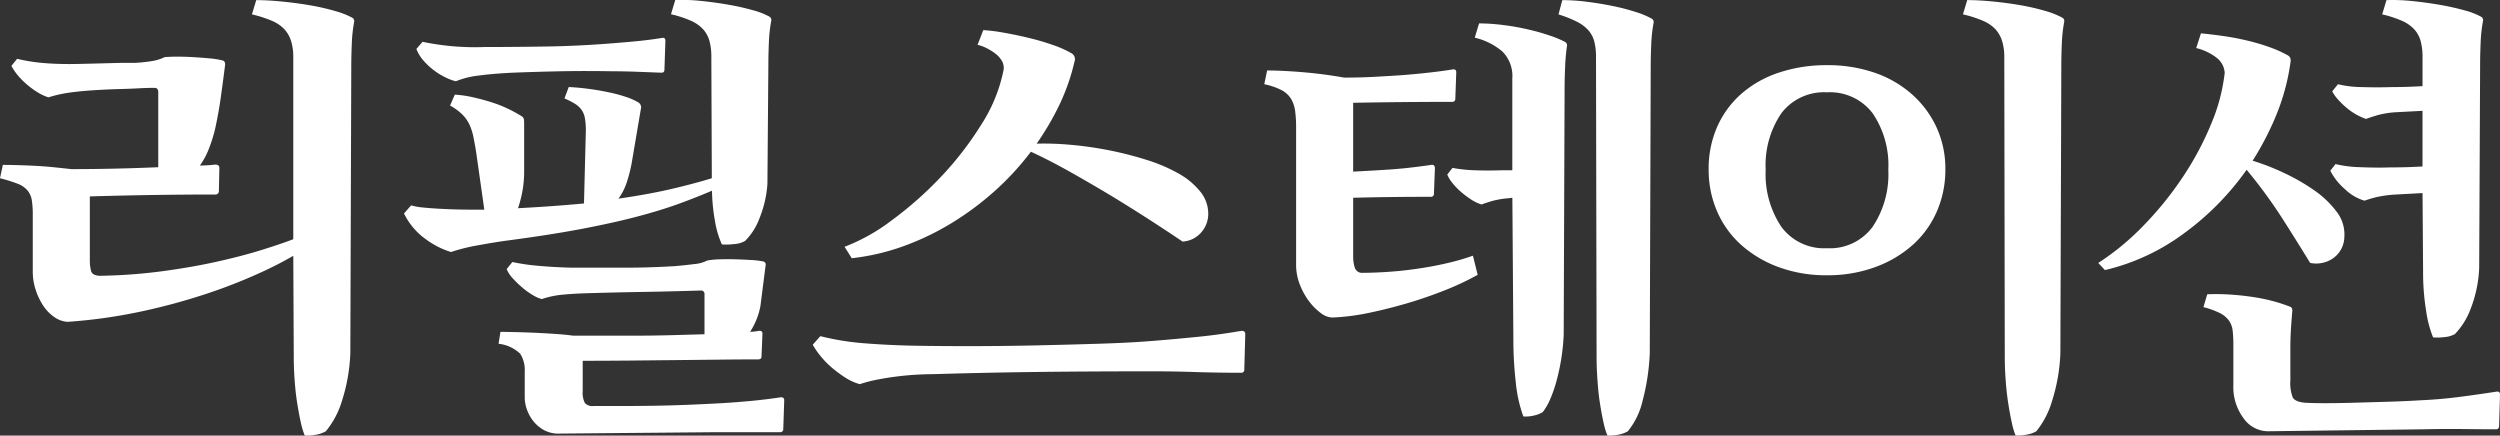<svg xmlns="http://www.w3.org/2000/svg" width="134.802" height="23.489" viewBox="0 0 134.802 23.489">
  <rect x="0" y="0" width="134.802" height="23.489" fill="#333333" stroke="none"/>
  <path id="path_76" data-name="path 76" d="M-55.93-15.865q.437-.026.848-.09a2.452,2.452,0,0,0,.719-.218q.282-.026.693-.026t.848.026q.436.026.859.064a4.867,4.867,0,0,1,.73.115q.154.051.128.256-.128,1.02-.243,1.824t-.295,1.62a7.981,7.981,0,0,1-.333,1.059,3.955,3.955,0,0,1-.487.906q.205,0,.41-.013t.41-.038q.231,0,.231.182l-.026,1.224a.183.183,0,0,1-.205.208q-1.616,0-3.337.026t-3.416.077v3.434a2.285,2.285,0,0,0,.064.577q.064.243.448.269a28.557,28.557,0,0,0,3.37-.243q1.627-.218,3-.525t2.435-.641q1.064-.333,1.653-.564v-9.815a2.9,2.9,0,0,0-.115-.859,1.685,1.685,0,0,0-.359-.641,1.976,1.976,0,0,0-.679-.461,6.4,6.4,0,0,0-1.076-.346l.231-.769q.615,0,1.4.077t1.519.205a12.052,12.052,0,0,1,1.343.308,4.4,4.4,0,0,1,.917.359.207.207,0,0,1,.1.231,8.2,8.2,0,0,0-.128,1.217q-.026.679-.026,1.115l-.051,15.53A9.558,9.558,0,0,1-44.8,2.357,4.678,4.678,0,0,1-45.67,4a1.631,1.631,0,0,1-.569.192,2.023,2.023,0,0,1-.568.038,3.9,3.9,0,0,1-.207-.679q-.1-.448-.194-1.025T-47.35,1.28Q-47.4.614-47.4-.027l-.026-5.433a20.337,20.337,0,0,1-1.832.935,28.349,28.349,0,0,1-2.781,1.089,33.233,33.233,0,0,1-3.511.961A28.349,28.349,0,0,1-59.6-1.9a1.414,1.414,0,0,1-.73-.27,2.255,2.255,0,0,1-.589-.617,3.528,3.528,0,0,1-.4-.848,3.114,3.114,0,0,1-.154-.964V-7.656a5.03,5.03,0,0,0-.051-.8,1.1,1.1,0,0,0-.231-.527,1.3,1.3,0,0,0-.525-.36,7.477,7.477,0,0,0-.961-.3l.154-.72q.333,0,.794.013t.961.038q.5.026,1,.077t.935.1q1.153,0,2.319-.026t2.371-.077v-4.05q0-.229-.205-.229-.384,0-.871.026t-.987.038q-.5.013-.961.038t-.794.051q-.641.051-1.128.128a6.7,6.7,0,0,0-.974.231,2.454,2.454,0,0,1-.538-.243,4.545,4.545,0,0,1-.564-.4,4.056,4.056,0,0,1-.513-.5,3.213,3.213,0,0,1-.384-.551l.308-.384a9.453,9.453,0,0,0,1.32.218q.679.064,1.5.064.333,0,.833-.013l1.014-.026.976-.026Q-56.213-15.865-55.93-15.865Zm31.615,9.79a4.9,4.9,0,0,1-.356-1.166,10.135,10.135,0,0,1-.178-1.73q-.9.384-1.858.73t-2.23.679q-1.269.333-2.96.654t-4.024.628q-.718.1-1.563.256a9.732,9.732,0,0,0-1.435.359,4.409,4.409,0,0,1-1.345-.679,3.657,3.657,0,0,1-1.192-1.4l.384-.436a3.479,3.479,0,0,0,.641.115q.384.038.833.064t.884.038q.436.013.794.013h.794l-.436-3.075q-.077-.487-.154-.859a2.9,2.9,0,0,0-.218-.666,1.946,1.946,0,0,0-.384-.538,3.008,3.008,0,0,0-.654-.474l.256-.589a5.95,5.95,0,0,1,.974.141q.513.115,1,.269a6.725,6.725,0,0,1,.91.359,7.116,7.116,0,0,1,.7.384.255.255,0,0,1,.141.179,1.47,1.47,0,0,1,.013.179V-10a5.676,5.676,0,0,1-.1,1.089,6.208,6.208,0,0,1-.231.884q.974-.051,1.858-.115t1.7-.141l.1-3.921a3.728,3.728,0,0,0-.051-.679,1.124,1.124,0,0,0-.179-.448,1.256,1.256,0,0,0-.346-.32,3.942,3.942,0,0,0-.577-.295l.231-.615q.538.026,1.087.1t1.046.179a8.054,8.054,0,0,1,.92.243,3.486,3.486,0,0,1,.679.295.318.318,0,0,1,.154.384l-.487,2.87a7.738,7.738,0,0,1-.269,1.064,3.187,3.187,0,0,1-.448.884q1.746-.256,2.979-.551t2.054-.551l-.026-6.535a3.241,3.241,0,0,0-.1-.859,1.556,1.556,0,0,0-.346-.641,2,2,0,0,0-.666-.461,5.984,5.984,0,0,0-1.064-.346l.231-.769a9.878,9.878,0,0,1,1.383.051q.768.077,1.492.205a13.179,13.179,0,0,1,1.309.295,3.967,3.967,0,0,1,.89.346.207.207,0,0,1,.1.231,8.143,8.143,0,0,0-.128,1.2q-.026.666-.026,1.1l-.051,6.484A5.969,5.969,0,0,1-22.282-7.5a3.393,3.393,0,0,1-.788,1.243,1.447,1.447,0,0,1-.623.167A3.162,3.162,0,0,1-24.316-6.075ZM-26.89-4.9q.588-.051,1.087-.115a1.859,1.859,0,0,0,.7-.192,4.247,4.247,0,0,1,.678-.064q.422-.013.857,0t.844.038a4.356,4.356,0,0,1,.639.077.167.167,0,0,1,.128.205l-.279,2.188a3.8,3.8,0,0,1-.558,1.4,2.376,2.376,0,0,0,.461-.051q.205-.026.205.154l-.051,1.23q0,.154-.179.154-.871,0-2.022.013l-2.43.026-2.571.026Q-30.669.2-31.82.2V1.827a1.236,1.236,0,0,0,.115.647.55.55,0,0,0,.474.165h1.448q.807,0,1.717-.013t1.871-.051q.961-.038,1.884-.09.846-.051,1.64-.128t1.461-.179q.256-.051.256.154l-.051,1.535a.16.16,0,0,1-.179.182h-3.383l-8.637.077a1.633,1.633,0,0,1-.756-.218,1.921,1.921,0,0,1-.538-.474,2.15,2.15,0,0,1-.333-.615,1.956,1.956,0,0,1-.115-.641V.793A1.638,1.638,0,0,0-35.19-.18a2.013,2.013,0,0,0-1.166-.538l.1-.641q.308,0,.833.013t1.088.038q.563.026,1.1.064t.9.09H-29q.934,0,1.906-.026l1.841-.051V-3.384a.181.181,0,0,0-.2-.205q-1.637.051-3.2.077t-3.2.077q-.614.026-1.125.077a4.834,4.834,0,0,0-1.049.231,1.915,1.915,0,0,1-.486-.217,4.052,4.052,0,0,1-.55-.392,5.625,5.625,0,0,1-.512-.491,1.757,1.757,0,0,1-.346-.516l.308-.383a11.02,11.02,0,0,0,1.408.205q.844.077,1.765.1h2.928q.78,0,1.471-.026T-26.89-4.9Zm-13.567-12.1a13.725,13.725,0,0,0,3.332.282q1.384,0,3.229-.026t3.716-.179q.666-.051,1.32-.115t1.294-.167q.205-.051.205.154l-.051,1.538q0,.179-.154.179l-1.345-.051q-.679-.026-1.345-.026-1.461-.026-2.755,0t-2.6.077q-1.051.051-1.82.154a4.588,4.588,0,0,0-1.23.308,2.648,2.648,0,0,1-.551-.205,3.757,3.757,0,0,1-.628-.384,3.639,3.639,0,0,1-.564-.525,2.11,2.11,0,0,1-.384-.628ZM-17.7-5.947a10.232,10.232,0,0,0,2.537-1.422A19.709,19.709,0,0,0-12.522-9.7a17.609,17.609,0,0,0,2.2-2.845,8.463,8.463,0,0,0,1.2-2.96.762.762,0,0,0-.1-.474,1.337,1.337,0,0,0-.346-.384,2.95,2.95,0,0,0-.474-.295,2.131,2.131,0,0,0-.487-.179l.308-.794a9.66,9.66,0,0,1,1.115.141q.654.115,1.345.282a13.1,13.1,0,0,1,1.307.384,5.619,5.619,0,0,1,1,.448.362.362,0,0,1,.154.436A11.357,11.357,0,0,1-6.1-13.635a14.847,14.847,0,0,1-1.243,2.127,15.76,15.76,0,0,1,1.858.064,19.424,19.424,0,0,1,2.05.295,18.727,18.727,0,0,1,2.012.513,8.871,8.871,0,0,1,1.717.73,3.994,3.994,0,0,1,1.179.974,1.883,1.883,0,0,1,.436,1.192,1.5,1.5,0,0,1-.384,1.025,1.439,1.439,0,0,1-1,.487q-.641-.436-1.627-1.076t-2.1-1.32Q-4.322-9.3-5.488-9.957t-2.166-1.115A14.885,14.885,0,0,1-9.614-8.945a15.848,15.848,0,0,1-2.332,1.73,14.243,14.243,0,0,1-2.6,1.243,12.048,12.048,0,0,1-2.768.641ZM3.674.845Q2.367.845,1.188.806T-1.118.768q-3.639,0-6.471.038t-5.318.115q-.384,0-.871.026t-1.025.09q-.538.064-1.076.167a7.745,7.745,0,0,0-1,.256,2.778,2.778,0,0,1-.769-.346,6.432,6.432,0,0,1-.73-.538,4.73,4.73,0,0,1-.615-.628,4.207,4.207,0,0,1-.423-.615l.41-.461a14.168,14.168,0,0,0,2.371.384q1.269.1,2.576.128,1.333.026,3.063.026t3.524-.038Q-5.68-.667-4-.719t2.934-.154q1.23-.1,2.409-.218t2.332-.32q.231-.026.231.179L3.854.665A.159.159,0,0,1,3.674.845ZM16.437-4.435a14.976,14.976,0,0,1-1.9.884q-1.025.4-2.076.7t-2.05.5a11.639,11.639,0,0,1-1.82.218,1.071,1.071,0,0,1-.615-.243A3.118,3.118,0,0,1,7.352-3a3.749,3.749,0,0,1-.5-.9,2.929,2.929,0,0,1-.205-1.1V-12.41a6.4,6.4,0,0,0-.051-.844,1.745,1.745,0,0,0-.218-.665,1.318,1.318,0,0,0-.513-.473,3.493,3.493,0,0,0-.935-.32l.154-.742q.384,0,.923.026t1.115.077q.577.051,1.14.128t.974.154q.436,0,.923-.013t1.307-.064q1-.051,1.986-.154t1.6-.205q.231-.051.231.154l-.051,1.413a.157.157,0,0,1-.179.176q-1.307,0-2.678.013t-2.652.038V-10q1.025-.051,1.986-.115t2.191-.243q.231-.051.231.179l-.051,1.358a.159.159,0,0,1-.179.179q-1.179,0-2.191.013t-1.986.038v3.178a1.9,1.9,0,0,0,.09.6.414.414,0,0,0,.448.269q.589,0,1.345-.051t1.563-.167q.807-.115,1.589-.295a12.4,12.4,0,0,0,1.422-.41Zm6.381-11.738a3.358,3.358,0,0,0-.09-.833,1.5,1.5,0,0,0-.308-.6,2.036,2.036,0,0,0-.6-.461,6.341,6.341,0,0,0-1.025-.41L21-19.248a10.79,10.79,0,0,1,1.333.09q.718.09,1.4.231a11.61,11.61,0,0,1,1.23.32,4.557,4.557,0,0,1,.859.359.207.207,0,0,1,.1.231,8.142,8.142,0,0,0-.128,1.2q-.026.666-.026,1.1l-.051,15.5a11.926,11.926,0,0,1-.384,2.563A4.074,4.074,0,0,1,24.535,4a1.591,1.591,0,0,1-.551.192,1.891,1.891,0,0,1-.551.038,3.918,3.918,0,0,1-.205-.679q-.1-.448-.192-1.025T22.9,1.28q-.051-.666-.051-1.307Zm-4.51,7.586a.805.805,0,0,0-.128.013.805.805,0,0,1-.128.013,4.711,4.711,0,0,0-.82.141q-.308.09-.589.192a2.182,2.182,0,0,1-.538-.256,4.841,4.841,0,0,1-.551-.41,3.627,3.627,0,0,1-.474-.487,1.761,1.761,0,0,1-.282-.461l.282-.359a7.662,7.662,0,0,0,1.2.128q.692.026,1.461,0h.564v-4.946a1.871,1.871,0,0,0-.538-1.461,3.571,3.571,0,0,0-1.486-.743l.231-.769a10.487,10.487,0,0,1,1.32.09,13.21,13.21,0,0,1,1.358.243,11.582,11.582,0,0,1,1.166.333,5.574,5.574,0,0,1,.794.333.207.207,0,0,1,.1.231,11.667,11.667,0,0,0-.1,1.179q-.026.641-.026,1.076L21.076-1.231A10.924,10.924,0,0,1,20.947.076a11.467,11.467,0,0,1-.256,1.2,7.14,7.14,0,0,1-.346,1,3.155,3.155,0,0,1-.4.692,1.566,1.566,0,0,1-.513.192A1.733,1.733,0,0,1,18.9,3.2a7.458,7.458,0,0,1-.41-1.858,20.3,20.3,0,0,1-.128-2.268Zm26.525-7.586a2.9,2.9,0,0,0-.115-.859,1.685,1.685,0,0,0-.359-.641,1.976,1.976,0,0,0-.679-.461,6.4,6.4,0,0,0-1.076-.346l.231-.769q.615,0,1.4.077t1.505.205a11.683,11.683,0,0,1,1.322.308,4.309,4.309,0,0,1,.9.359.207.207,0,0,1,.1.231,8.142,8.142,0,0,0-.128,1.2q-.026.666-.026,1.1L47.857-.206a9.689,9.689,0,0,1-.445,2.563A4.7,4.7,0,0,1,46.561,4,1.584,1.584,0,0,1,46,4.189a1.958,1.958,0,0,1-.559.038,3.933,3.933,0,0,1-.2-.679q-.1-.448-.191-1.025t-.14-1.243q-.051-.666-.051-1.307ZM28.892-10.124a5.585,5.585,0,0,1,.461-2.294A5.1,5.1,0,0,1,30.66-14.2a5.861,5.861,0,0,1,2.025-1.14,8.064,8.064,0,0,1,2.588-.4,7.72,7.72,0,0,1,2.576.41,5.932,5.932,0,0,1,2.012,1.166,5.413,5.413,0,0,1,1.32,1.781,5.307,5.307,0,0,1,.474,2.255,5.611,5.611,0,0,1-.461,2.281,5.2,5.2,0,0,1-1.307,1.807,6.252,6.252,0,0,1-2.025,1.192,7.414,7.414,0,0,1-2.588.436,7.385,7.385,0,0,1-2.6-.436A6.28,6.28,0,0,1,30.66-6.036a5.2,5.2,0,0,1-1.307-1.807A5.611,5.611,0,0,1,28.892-10.124Zm3.075.026a5.086,5.086,0,0,0,.846,3.075,2.861,2.861,0,0,0,2.46,1.153,2.861,2.861,0,0,0,2.46-1.153,5.086,5.086,0,0,0,.846-3.075,4.97,4.97,0,0,0-.846-3.05,2.886,2.886,0,0,0-2.46-1.128,2.886,2.886,0,0,0-2.46,1.128A4.97,4.97,0,0,0,31.967-10.1ZM67.385-8.843l-1.435.077a6.671,6.671,0,0,0-1.051.141,6.5,6.5,0,0,0-.641.192,2.556,2.556,0,0,1-1.064-.628,3.267,3.267,0,0,1-.782-.987l.282-.359a6.264,6.264,0,0,0,1.32.167q.859.038,1.627.013.461,0,.884-.013t.859-.038v-3L65.9-13.2a4.926,4.926,0,0,0-.935.154q-.346.1-.628.205a3.209,3.209,0,0,1-.513-.231,3.187,3.187,0,0,1-.538-.372,4.612,4.612,0,0,1-.461-.448,2.059,2.059,0,0,1-.308-.436l.308-.384a5.741,5.741,0,0,0,1.294.154q.833.026,1.6,0,.436,0,.833-.013t.833-.038v-1.563a3.241,3.241,0,0,0-.1-.859,1.556,1.556,0,0,0-.346-.641,2,2,0,0,0-.666-.461,5.984,5.984,0,0,0-1.064-.346l.231-.769a9.892,9.892,0,0,1,1.384.051q.769.077,1.5.205a13.38,13.38,0,0,1,1.32.295,4.016,4.016,0,0,1,.9.346.207.207,0,0,1,.1.231,8.142,8.142,0,0,0-.128,1.2q-.026.666-.026,1.1l-.051,11.02a6.789,6.789,0,0,1-.461,2.2,3.955,3.955,0,0,1-.846,1.358,1.386,1.386,0,0,1-.589.167,2.829,2.829,0,0,1-.589.013,5.929,5.929,0,0,1-.372-1.41,12.812,12.812,0,0,1-.167-2.153ZM49.9-5.075a13.87,13.87,0,0,0,2.473-2.05,18.14,18.14,0,0,0,2.114-2.627A16.341,16.341,0,0,0,56-12.6a9.889,9.889,0,0,0,.718-2.729,1.116,1.116,0,0,0-.384-.769,2.891,2.891,0,0,0-1.153-.564l.256-.794q.538.051,1.179.141t1.291.243a11.363,11.363,0,0,1,1.222.359,6.309,6.309,0,0,1,.978.436.311.311,0,0,1,.154.167.575.575,0,0,1,0,.243,11.7,11.7,0,0,1-.737,2.755,15.754,15.754,0,0,1-1.3,2.524,12.5,12.5,0,0,1,1.653.641,10.911,10.911,0,0,1,1.64.935,5.2,5.2,0,0,1,1.23,1.166,1.993,1.993,0,0,1,.423,1.358,1.44,1.44,0,0,1-.654,1.192,1.609,1.609,0,0,1-1.192.218q-.641-1.051-1.474-2.358A26.682,26.682,0,0,0,57.9-10.1a14.783,14.783,0,0,1-3.421,3.46A11.59,11.59,0,0,1,50.26-4.691ZM67.257,2.331q1.128-.051,2.191-.192t1.884-.269q.231-.051.231.154l-.051,1.691a.159.159,0,0,1-.179.179q-.743,0-1.743-.013t-2.127.013L59.03,4A1.62,1.62,0,0,1,57.736,3.3a2.793,2.793,0,0,1-.551-1.794V-.616a6.983,6.983,0,0,0-.038-.807,1.159,1.159,0,0,0-.205-.551,1.358,1.358,0,0,0-.487-.4,4.6,4.6,0,0,0-.884-.32l.205-.692a11.168,11.168,0,0,1,1.19.013q.626.038,1.236.128a9.791,9.791,0,0,1,1.131.231,8.074,8.074,0,0,1,.9.295q.154.051.128.256-.051.589-.077,1.051t-.026.9V1.255a2.172,2.172,0,0,0,.129.923q.129.231.643.282.386.026,1.106.026t1.582-.026l1.788-.051Q66.434,2.382,67.257,2.331Z" transform="translate(63.24 19.254)" fill="#fff"/>
</svg>
